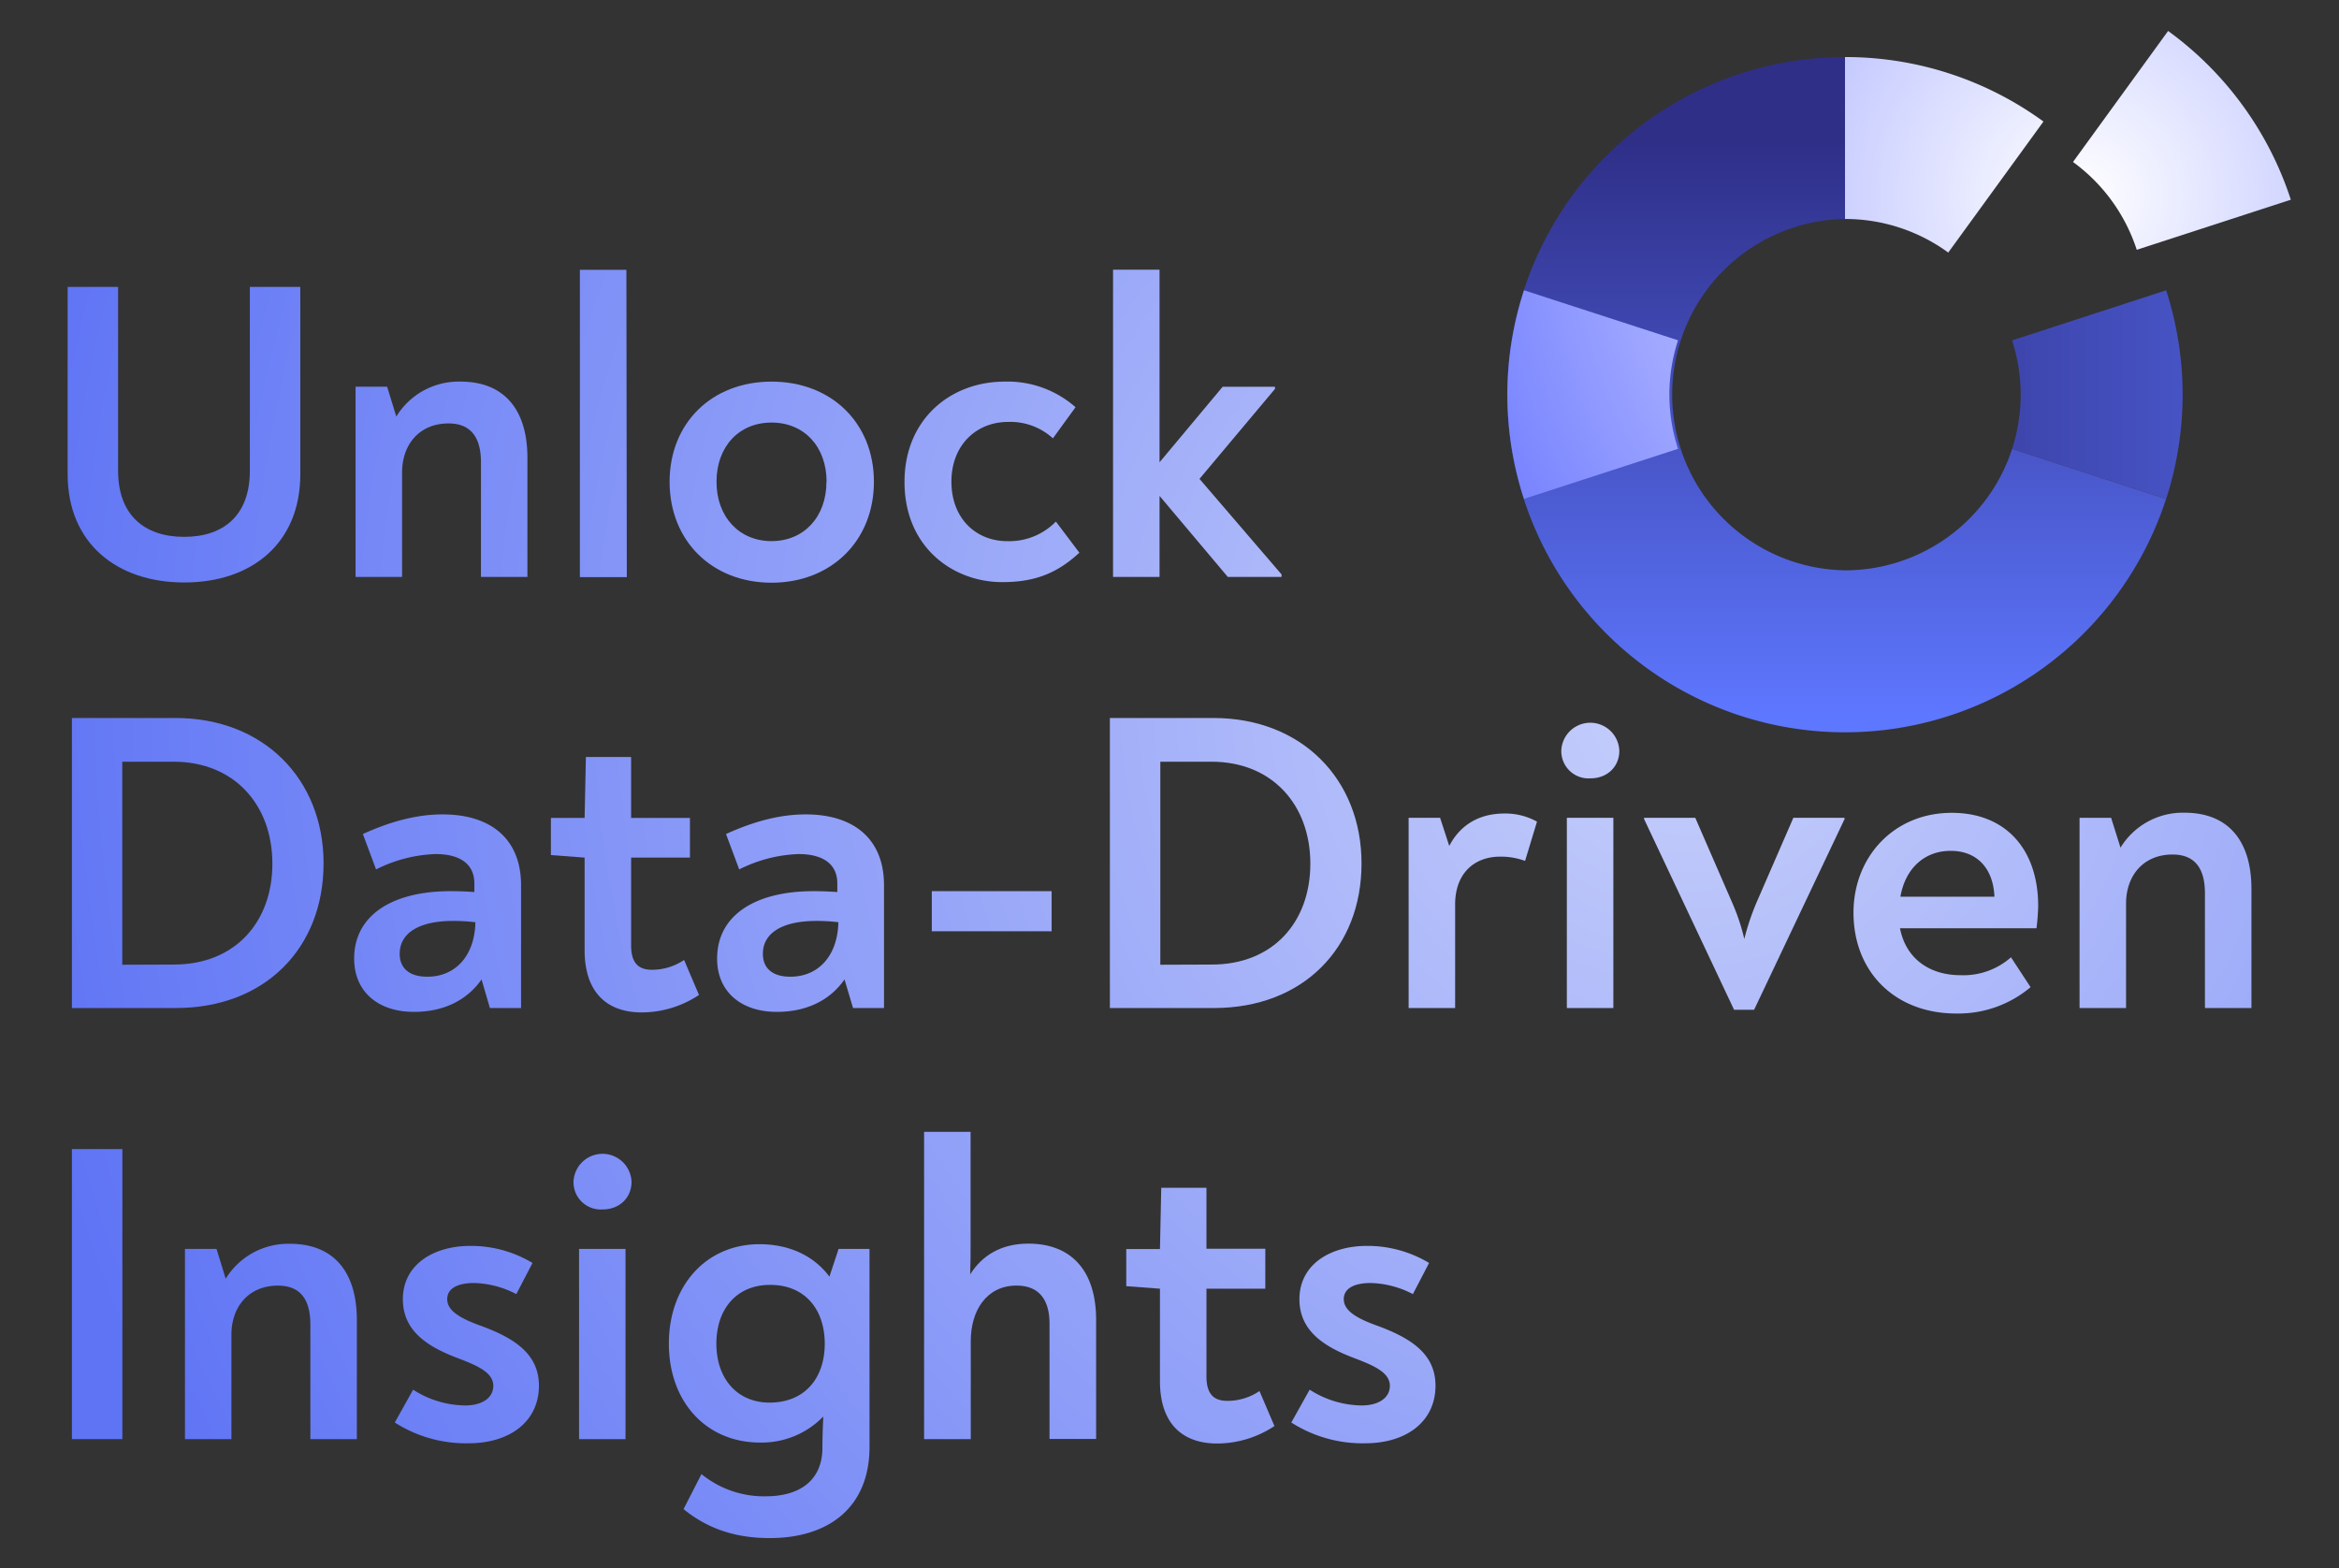 <svg xmlns="http://www.w3.org/2000/svg" xmlns:xlink="http://www.w3.org/1999/xlink" viewBox="0 0 510 342">
  <rect x="0" y="0" width="510" height="342" fill="#333333" stroke="none"/>
  <defs>
    <style>
      .a {
        fill: url(#a);
      }

      .b {
        fill: url(#b);
      }

      .c {
        fill: url(#c);
      }

      .d {
        fill: url(#f);
      }
    </style>
    <radialGradient id="a" cx="453.71" cy="42.68" r="141.79" gradientUnits="userSpaceOnUse">
      <stop offset="0" stop-color="#fff"/>
      <stop offset="1" stop-color="#7581ff"/>
    </radialGradient>
    <linearGradient id="b" x1="570.32" y1="86.06" x2="365.34" y2="86.06" gradientUnits="userSpaceOnUse">
      <stop offset="0" stop-color="#5e77ff"/>
      <stop offset="0.93" stop-color="#2f2f88"/>
    </linearGradient>
    <linearGradient id="c" x1="400.49" y1="156.02" x2="400.49" y2="21.6" xlink:href="#b"/>
    <radialGradient id="f" cx="368.17" cy="151.55" r="369.82" gradientUnits="userSpaceOnUse">
      <stop offset="0" stop-color="#c6cffb"/>
      <stop offset="1" stop-color="#5f74f5"/>
    </radialGradient>
  </defs>
  <g>
    <path class="a" d="M465.9,54.47l33.6-10.92a73.72,73.72,0,0,0-26.76-36.8L452,35.32A38.34,38.34,0,0,1,465.9,54.47Z"/>
    <path class="b" d="M472.31,63.3,438.72,74.22a38.39,38.39,0,0,1,0,23.67l33.59,10.92a73.91,73.91,0,0,0,0-45.51Z"/>
    <path class="c" d="M402.29,124.36a38.31,38.31,0,0,1,0-76.61V12.44a73.62,73.62,0,1,0,70,96.37L438.72,97.89A38.32,38.32,0,0,1,402.29,124.36Z"/>
    <path class="a" d="M402.29,47.75a38.13,38.13,0,0,1,22.51,7.32L445.56,26.5a73.29,73.29,0,0,0-43.27-14.06h0V47.75Z"/>
    <path class="a" d="M365.88,74.2a38.13,38.13,0,0,0,0,23.67L332.3,108.78a73.19,73.19,0,0,1,0-45.49h0L365.88,74.2Z"/>
  </g>
  <g>
    <path class="d" d="M14.75,103.39V62.56h11v40.09c0,9.67,5.76,14.41,14.41,14.41s14.32-4.74,14.32-14.41V62.56h11v40.83c0,15.16-10.7,23.62-25.3,23.62S14.75,118.55,14.75,103.39Z"/>
    <path class="d" d="M115,99.86V125.8H104.87v-25c0-5.21-2.05-8.47-7.07-8.47-6.32,0-10.13,4.56-10.13,10.7V125.8H77.53V84.32h6.88l2,6.51a15.93,15.93,0,0,1,14-7.62C109.89,83.21,115,89.25,115,99.86Z"/>
    <path class="d" d="M126.44,58.84h10.14l.09,67H126.44Z"/>
    <path class="d" d="M146,105.06c0-12.83,9.21-21.85,22.23-21.85s22.32,9,22.32,21.85-9.3,22-22.32,22S146,117.9,146,105.06Zm34.23,0c0-7.62-4.84-12.92-12-12.92s-12,5.3-12,12.92,4.93,12.93,12,12.93S180.2,112.69,180.2,105.06Z"/>
    <path class="d" d="M197.22,105.06c0-13.57,9.95-21.85,21.85-21.85a22.4,22.4,0,0,1,15.44,5.58l-4.93,6.79A13.79,13.79,0,0,0,219.82,92c-7,0-12.37,5.12-12.37,13,0,8.19,5.48,13,12.18,13a14.24,14.24,0,0,0,10.6-4.27l5.12,6.79c-4.65,4.27-9.4,6.41-16.74,6.41C208.1,127,197.22,119.57,197.22,105.06Z"/>
    <path class="d" d="M279.43,125.25v.55H267.71l-14.88-17.67V125.8H242.69v-67h10.14v42l13.76-16.47H278v.47l-16.46,19.62Z"/>
    <path class="d" d="M15.68,156.56h22.6c19.16,0,32.27,13.3,32.27,31.72S57.81,219.8,38.37,219.8H15.68Zm22.23,53.76c13.3,0,21.48-9.21,21.48-22s-8.27-22.23-21.57-22.23H26.66v44.27Z"/>
    <path class="d" d="M113.61,193V219.8h-6.79L105,213.57c-3.07,4.37-8,7.07-14.78,7.07-7.63,0-13-4.28-13-11.62,0-9.49,8.37-14.7,21-14.7,2.14,0,3.72.09,5.21.19v-1.86c0-4.28-3.16-6.42-8.46-6.42A31,31,0,0,0,82,189.58l-2.88-7.72c6.14-2.79,11.81-4.28,17.39-4.28C107.1,177.58,113.61,183,113.61,193Zm-10,8.09a38.94,38.94,0,0,0-4.84-.28c-7.34,0-11.62,2.61-11.62,7.16,0,3.26,2.23,5,6,5C99.1,213,103.48,208.64,103.66,201.11Z"/>
    <path class="d" d="M127.47,207.16V187l-7.35-.55v-8.1h7.35l.28-13.29h9.86v13.29h12.83V187H137.61v19.16c0,4.09,1.86,5.3,4.55,5.3a12.5,12.5,0,0,0,7-2.14l3.25,7.63a22.66,22.66,0,0,1-12.55,3.81C132.4,220.73,127.47,216.46,127.47,207.16Z"/>
    <path class="d" d="M192.75,193V219.8H186l-1.86-6.23c-3.06,4.37-8,7.07-14.78,7.07-7.63,0-13-4.28-13-11.62,0-9.49,8.37-14.7,21-14.7,2.14,0,3.73.09,5.21.19v-1.86c0-4.28-3.16-6.42-8.46-6.42a31,31,0,0,0-12.93,3.35l-2.88-7.72c6.14-2.79,11.81-4.28,17.39-4.28C186.24,177.58,192.75,183,192.75,193Zm-9.95,8.09a38.89,38.89,0,0,0-4.83-.28c-7.35,0-11.63,2.61-11.63,7.16,0,3.26,2.23,5,5.95,5C178.25,213,182.62,208.64,182.8,201.11Z"/>
    <path class="d" d="M203.17,194.32H229.3v8.74H203.17Z"/>
    <path class="d" d="M242,156.56h22.6c19.16,0,32.27,13.3,32.27,31.72s-12.74,31.52-32.18,31.52H242Zm22.23,53.76c13.3,0,21.48-9.21,21.48-22s-8.28-22.23-21.57-22.23H253v44.27Z"/>
    <path class="d" d="M335.13,179.16l-2.6,8.56a15.47,15.47,0,0,0-5.39-.93c-5.86,0-9.86,3.81-9.86,10.41v22.6H307.14V178.32H314l2,6.14c2.41-4.65,6.6-7.07,12-7.07A14.1,14.1,0,0,1,335.13,179.16Z"/>
    <path class="d" d="M340.43,163.63a6.33,6.33,0,0,1,12.65.09c0,3.35-2.51,6-6.32,6A5.94,5.94,0,0,1,340.43,163.63Zm1.21,14.69h10.14V219.8H341.64Z"/>
    <path class="d" d="M402.19,178.32v.28l-19.72,41.58H378.1L358.48,178.6v-.28h11.16l8.09,18.6a44.87,44.87,0,0,1,2.6,7.82,53.91,53.91,0,0,1,2.61-7.82l8.09-18.6Z"/>
    <path class="d" d="M444.41,197.58a47.4,47.4,0,0,1-.37,4.83H414.28c1.3,6.7,6.51,10.23,13.2,10.23a15.68,15.68,0,0,0,11-3.9l4.27,6.51A24.45,24.45,0,0,1,426.55,221c-13.3,0-22.41-9-22.41-22,0-12.18,8.83-21.76,21.39-21.76C437.25,177.21,444.41,185.11,444.41,197.58Zm-30-2.05h20.46c-.28-6.6-4.19-10-9.49-10C419.86,185.49,415.48,189.11,414.37,195.53Z"/>
    <path class="d" d="M490.91,193.86V219.8H480.77v-25c0-5.21-2-8.47-7.07-8.47-6.32,0-10.13,4.56-10.13,10.7V219.8H453.43V178.32h6.88l2.05,6.51a15.93,15.93,0,0,1,13.95-7.62C485.79,177.21,490.91,183.25,490.91,193.86Z"/>
    <path class="d" d="M15.68,250.56h11V313.8h-11Z"/>
    <path class="d" d="M77.81,287.86V313.8H67.67v-25c0-5.21-2-8.47-7.07-8.47-6.32,0-10.14,4.56-10.14,10.7V313.8H40.33V272.32h6.88l2,6.51a16,16,0,0,1,14-7.62C72.69,271.21,77.81,277.25,77.81,287.86Z"/>
    <path class="d" d="M86.08,310.18l4-7.16a21.3,21.3,0,0,0,11.35,3.44c3.72,0,6.13-1.68,6.13-4.28,0-3.07-3.9-4.56-8-6.14-6.61-2.51-11.72-6-11.72-12.74,0-7.63,6.79-11.63,14.69-11.63a26,26,0,0,1,13.58,3.72l-3.53,6.79a21,21,0,0,0-9.21-2.42c-3.16,0-5.86.94-5.86,3.54s3.07,4.28,7.53,5.86c7.26,2.7,12.47,6.14,12.47,13,0,7.72-6.24,12.55-15.35,12.55A28.78,28.78,0,0,1,86.08,310.18Z"/>
    <path class="d" d="M125.05,257.63a6.33,6.33,0,0,1,12.65.09c0,3.35-2.51,6-6.33,6A5.94,5.94,0,0,1,125.05,257.63Zm1.21,14.69h10.13V313.8H126.26Z"/>
    <path class="d" d="M189.59,272.32v43.16c0,13.3-9,19.9-21.76,19.9-7.63,0-13.67-2.14-18.79-6.32l3.91-7.63a21.58,21.58,0,0,0,14,4.84c7.53,0,12.37-3.54,12.37-10.61,0-2.14.09-4.46.19-6.79a18.67,18.67,0,0,1-13.77,5.68c-11.81,0-19.9-8.93-19.9-21.58S154,271.3,165.6,271.3c6.23,0,11.71,2.33,15.25,7.07l2-6.05ZM179.83,293c0-7.35-4.19-12.83-11.91-12.83-7.35,0-11.72,5.3-11.72,12.83s4.47,12.84,11.63,12.84C175.64,305.81,179.83,300.32,179.83,293Z"/>
    <path class="d" d="M239,287.76v26H228.84V288.6c0-5-2.14-8.28-7.17-8.28-6.6,0-10,5.49-10,12.09V313.8H201.49v-67h10.14v24.74c0,1.95,0,3.81-.09,6.33,2.6-4.1,6.69-6.7,12.74-6.7C234,271.21,239,277.53,239,287.76Z"/>
    <path class="d" d="M252.92,301.16V281l-7.35-.55v-8.1h7.35L253.2,259h9.86v13.29h12.83V281H263.06v19.16c0,4.09,1.86,5.3,4.56,5.3a12.47,12.47,0,0,0,7-2.14l3.26,7.63a22.71,22.71,0,0,1-12.56,3.81C257.85,314.73,252.92,310.46,252.92,301.16Z"/>
    <path class="d" d="M281.56,310.18l4-7.16a21.33,21.33,0,0,0,11.35,3.44c3.72,0,6.14-1.68,6.14-4.28,0-3.07-3.91-4.56-8-6.14-6.6-2.51-11.72-6-11.72-12.74,0-7.63,6.79-11.63,14.7-11.63a26,26,0,0,1,13.57,3.72l-3.53,6.79a21,21,0,0,0-9.21-2.42c-3.16,0-5.86.94-5.86,3.54s3.07,4.28,7.54,5.86c7.25,2.7,12.46,6.14,12.46,13,0,7.72-6.23,12.55-15.35,12.55A28.78,28.78,0,0,1,281.56,310.18Z"/>
  </g>
</svg>

